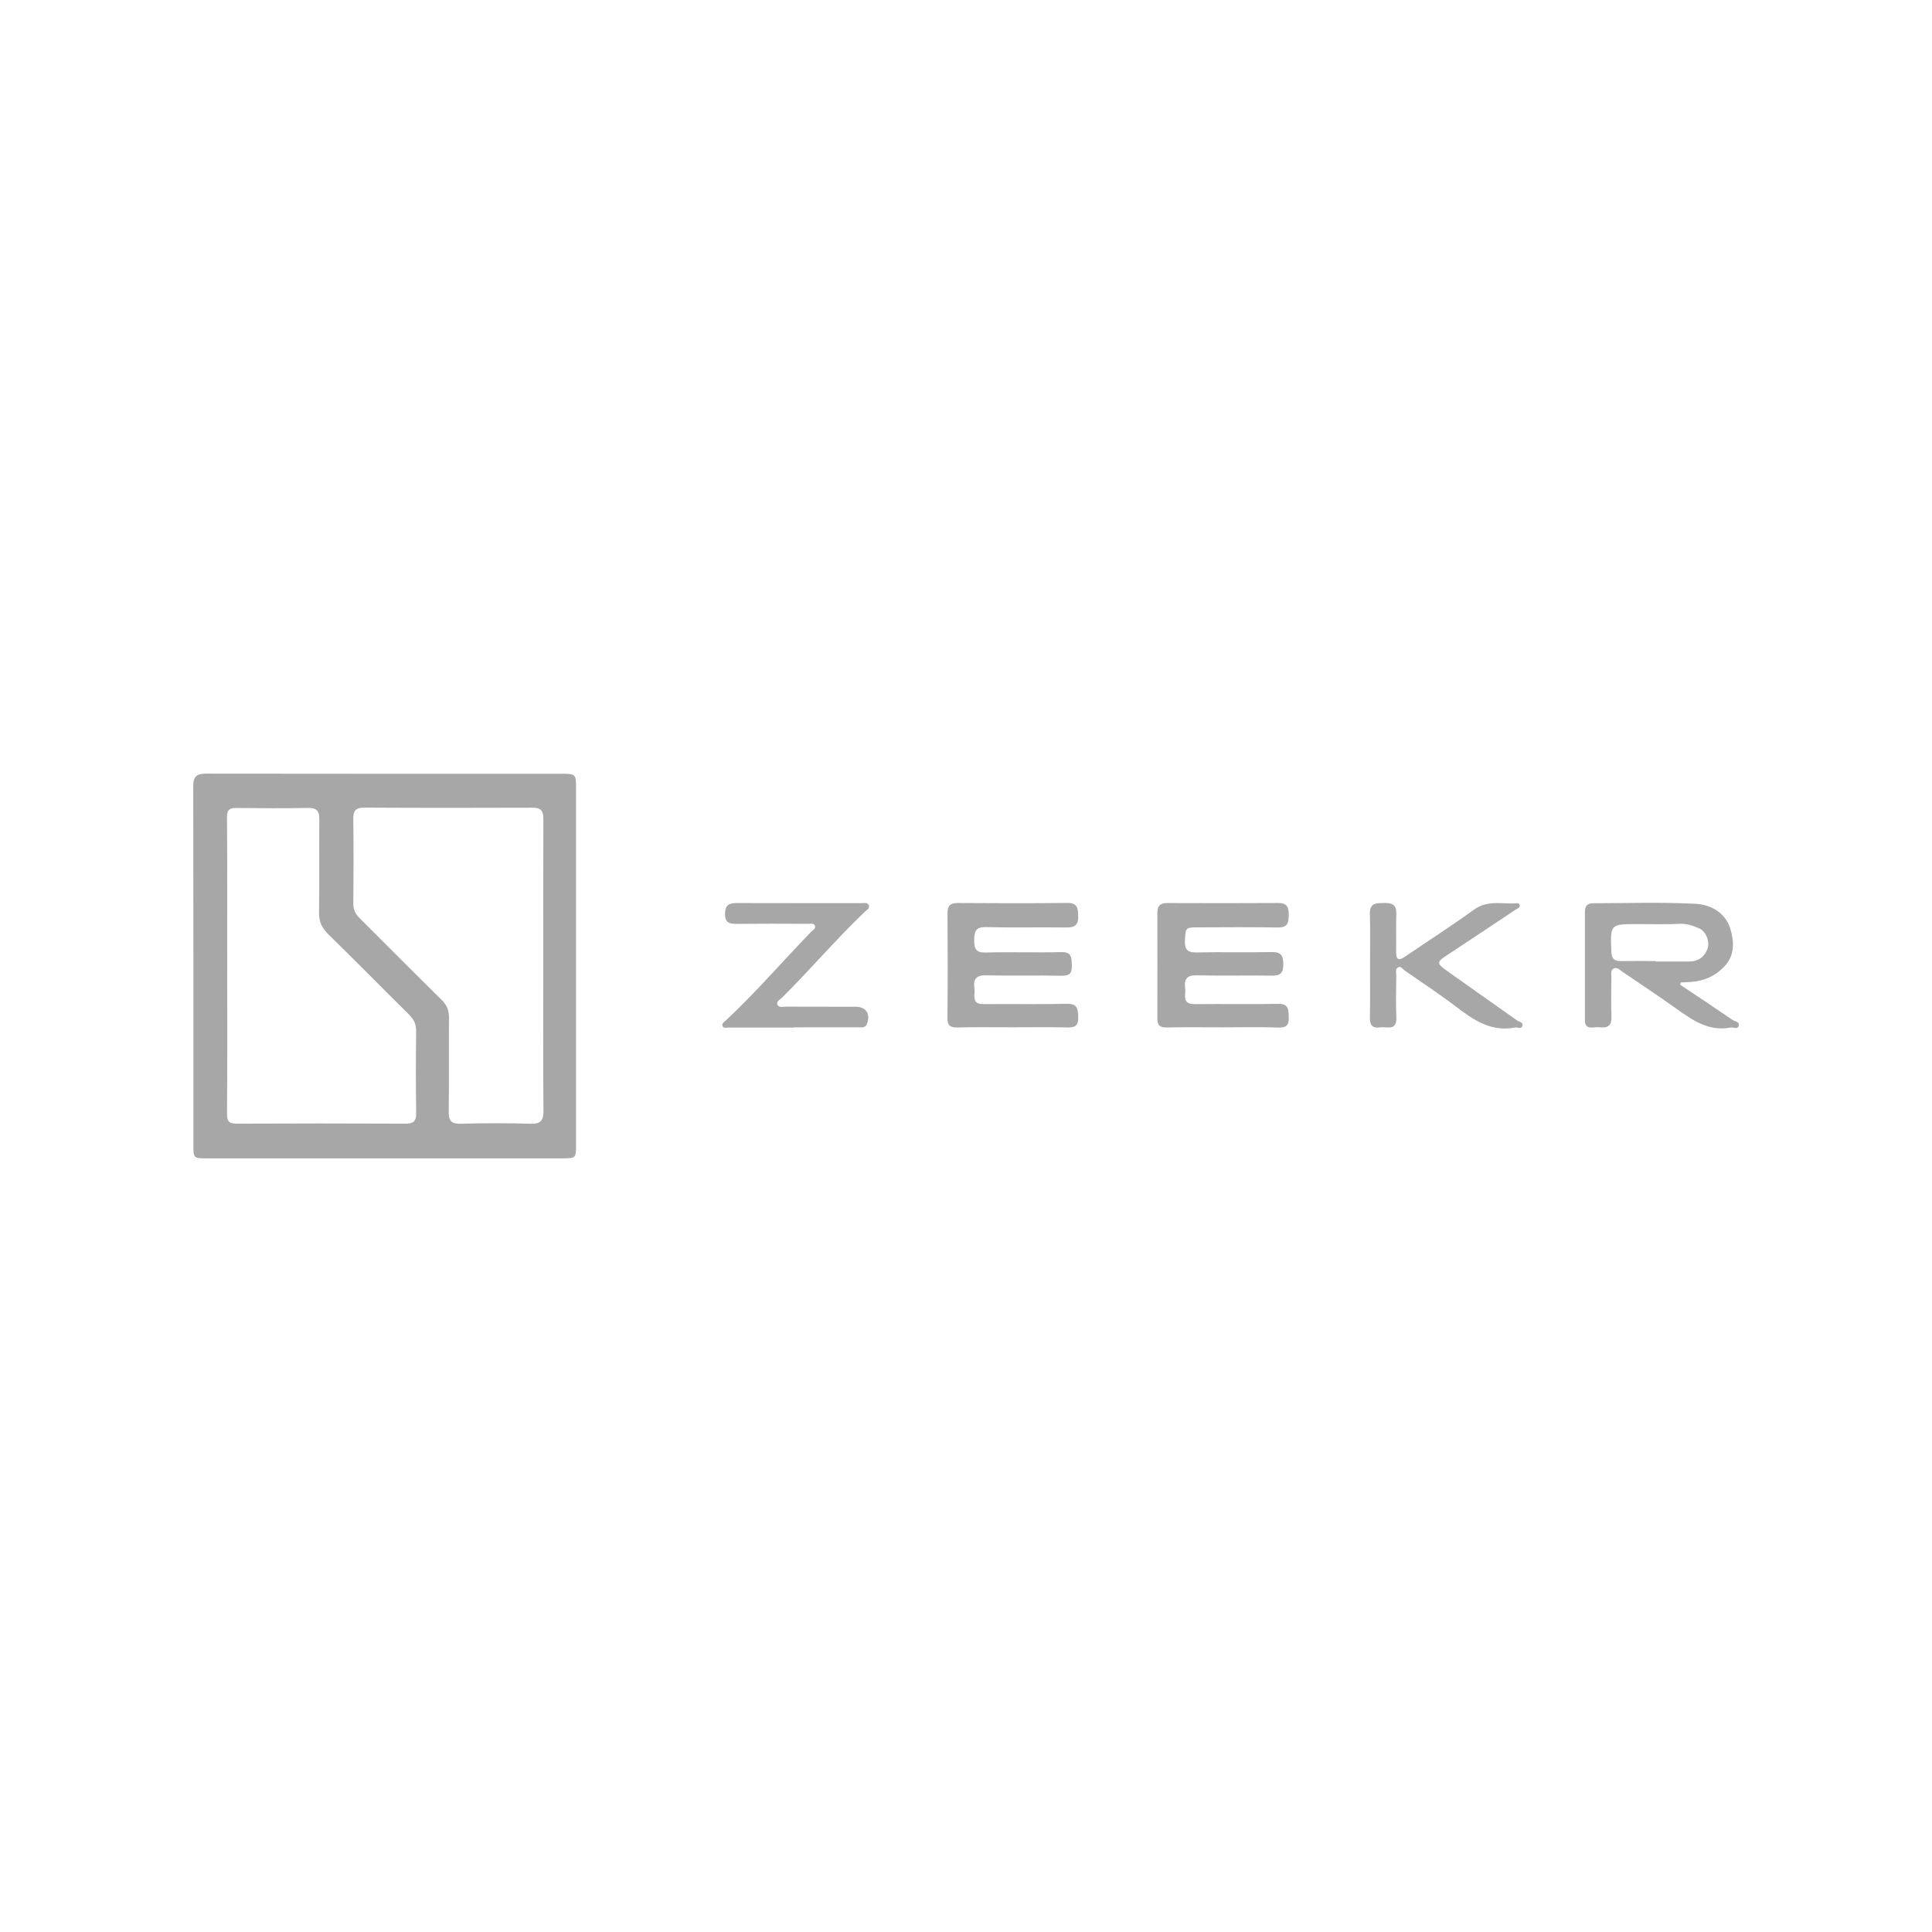 <svg width="48" height="48" viewBox="0 0 48 48" fill="none" xmlns="http://www.w3.org/2000/svg">
<path d="M14.312 24.024C14.312 25.499 14.312 26.974 14.312 28.449C14.312 28.771 14.304 28.779 13.977 28.779C11.026 28.78 8.076 28.78 5.126 28.779C4.816 28.779 4.805 28.77 4.805 28.461C4.804 25.486 4.807 22.511 4.801 19.536C4.8 19.299 4.879 19.22 5.114 19.221C8.073 19.226 11.031 19.224 13.99 19.224C14.292 19.224 14.311 19.245 14.312 19.549C14.312 21.04 14.312 22.532 14.312 24.024ZM13.497 23.985C13.497 22.773 13.494 21.562 13.5 20.35C13.501 20.155 13.446 20.066 13.235 20.067C11.842 20.072 10.449 20.073 9.056 20.065C8.835 20.064 8.774 20.143 8.777 20.354C8.788 21.054 8.785 21.755 8.778 22.456C8.777 22.611 8.838 22.717 8.943 22.821C9.622 23.494 10.294 24.174 10.975 24.845C11.103 24.971 11.156 25.105 11.155 25.283C11.149 26.057 11.16 26.832 11.148 27.607C11.144 27.839 11.205 27.926 11.45 27.919C12.027 27.902 12.604 27.902 13.181 27.919C13.433 27.926 13.504 27.843 13.502 27.595C13.491 26.391 13.497 25.188 13.497 23.985ZM5.645 23.989C5.645 25.216 5.651 26.444 5.64 27.671C5.638 27.88 5.71 27.917 5.893 27.917C7.285 27.911 8.677 27.91 10.069 27.917C10.27 27.918 10.343 27.859 10.34 27.651C10.329 26.976 10.331 26.301 10.339 25.626C10.341 25.456 10.29 25.332 10.169 25.213C9.494 24.548 8.831 23.871 8.154 23.209C7.995 23.053 7.923 22.895 7.926 22.669C7.938 21.895 7.927 21.121 7.933 20.347C7.934 20.15 7.869 20.069 7.66 20.073C7.068 20.084 6.474 20.081 5.882 20.074C5.706 20.072 5.638 20.113 5.64 20.308C5.649 21.535 5.645 22.762 5.645 23.989Z" fill="#A7A7A7"/>
<path d="M30.387 25.524C29.918 25.524 29.448 25.518 28.979 25.527C28.818 25.53 28.753 25.471 28.754 25.314C28.755 24.433 28.756 23.552 28.754 22.67C28.754 22.504 28.831 22.436 28.996 22.436C29.919 22.439 30.841 22.441 31.764 22.435C31.985 22.434 32.019 22.551 32.018 22.733C32.017 22.921 31.992 23.047 31.751 23.043C31.084 23.032 30.417 23.038 29.75 23.04C29.45 23.041 29.455 23.05 29.44 23.37C29.429 23.6 29.511 23.669 29.738 23.663C30.355 23.649 30.974 23.667 31.591 23.654C31.825 23.649 31.883 23.736 31.883 23.957C31.883 24.176 31.811 24.244 31.597 24.24C30.979 24.23 30.361 24.247 29.744 24.232C29.499 24.225 29.413 24.314 29.444 24.545C29.451 24.593 29.45 24.644 29.445 24.693C29.422 24.888 29.507 24.951 29.7 24.948C30.384 24.939 31.068 24.955 31.751 24.94C32.017 24.934 32.011 25.081 32.019 25.268C32.027 25.474 31.956 25.537 31.746 25.529C31.294 25.512 30.841 25.524 30.387 25.524Z" fill="#A7A7A7"/>
<path d="M41.741 24.464C42.176 24.755 42.612 25.043 43.044 25.339C43.103 25.379 43.235 25.384 43.192 25.497C43.16 25.581 43.059 25.516 42.991 25.529C42.44 25.634 42.037 25.335 41.626 25.044C41.191 24.736 40.746 24.44 40.305 24.14C40.239 24.095 40.175 24.019 40.087 24.066C40.008 24.107 40.035 24.198 40.034 24.268C40.031 24.598 40.024 24.928 40.036 25.257C40.043 25.464 39.961 25.545 39.76 25.524C39.695 25.517 39.628 25.522 39.563 25.528C39.438 25.539 39.377 25.484 39.377 25.359C39.377 24.453 39.377 23.547 39.377 22.641C39.377 22.507 39.444 22.441 39.572 22.441C40.421 22.44 41.271 22.411 42.117 22.454C42.496 22.473 42.865 22.666 42.99 23.077C43.086 23.393 43.103 23.732 42.847 24.006C42.626 24.244 42.347 24.371 42.023 24.395C41.935 24.401 41.846 24.404 41.758 24.409C41.752 24.427 41.747 24.445 41.741 24.464ZM41.133 23.877C41.133 23.881 41.133 23.885 41.133 23.889C41.412 23.889 41.691 23.89 41.971 23.888C42.192 23.887 42.347 23.774 42.422 23.574C42.488 23.397 42.381 23.135 42.217 23.066C42.069 23.003 41.92 22.944 41.746 22.952C41.394 22.969 41.04 22.959 40.687 22.959C40.002 22.959 40.007 22.959 40.033 23.646C40.039 23.819 40.109 23.88 40.271 23.878C40.558 23.874 40.846 23.877 41.133 23.877Z" fill="#A7A7A7"/>
<path d="M25.147 25.523C24.694 25.523 24.241 25.516 23.788 25.527C23.61 25.531 23.538 25.483 23.539 25.293C23.547 24.428 23.547 23.563 23.54 22.698C23.538 22.506 23.605 22.434 23.797 22.435C24.703 22.441 25.609 22.444 26.515 22.433C26.77 22.43 26.782 22.562 26.787 22.759C26.793 22.977 26.711 23.046 26.499 23.043C25.832 23.034 25.164 23.05 24.497 23.034C24.238 23.028 24.204 23.144 24.204 23.361C24.204 23.573 24.247 23.671 24.491 23.665C25.116 23.648 25.743 23.67 26.368 23.655C26.64 23.648 26.621 23.807 26.629 23.989C26.637 24.182 26.57 24.246 26.372 24.242C25.755 24.229 25.136 24.249 24.519 24.231C24.26 24.223 24.174 24.315 24.209 24.557C24.216 24.606 24.214 24.656 24.209 24.705C24.192 24.885 24.266 24.951 24.451 24.948C25.135 24.94 25.819 24.956 26.502 24.939C26.771 24.933 26.782 25.067 26.788 25.273C26.794 25.495 26.697 25.532 26.506 25.527C26.053 25.515 25.6 25.523 25.147 25.523Z" fill="#A7A7A7"/>
<path d="M19.724 25.529C19.18 25.529 18.636 25.529 18.093 25.53C18.044 25.53 17.986 25.552 17.957 25.502C17.917 25.432 17.983 25.399 18.023 25.362C18.772 24.666 19.436 23.888 20.148 23.155C20.191 23.11 20.275 23.074 20.247 23C20.219 22.925 20.133 22.953 20.07 22.952C19.477 22.95 18.884 22.947 18.291 22.953C18.115 22.955 18.014 22.919 18.013 22.711C18.013 22.504 18.097 22.435 18.294 22.436C19.332 22.44 20.37 22.437 21.408 22.438C21.47 22.438 21.553 22.414 21.584 22.49C21.617 22.569 21.536 22.605 21.492 22.647C20.776 23.329 20.136 24.085 19.435 24.781C19.384 24.831 19.287 24.878 19.311 24.951C19.343 25.047 19.454 25.009 19.53 25.01C20.107 25.013 20.684 25.01 21.261 25.013C21.52 25.014 21.633 25.195 21.538 25.439C21.496 25.546 21.408 25.523 21.33 25.523C20.794 25.525 20.259 25.524 19.724 25.524C19.724 25.526 19.724 25.527 19.724 25.529Z" fill="#A7A7A7"/>
<path d="M34.038 23.981C34.038 23.553 34.045 23.124 34.035 22.696C34.029 22.431 34.195 22.439 34.379 22.435C34.57 22.43 34.699 22.465 34.691 22.701C34.68 23.022 34.69 23.343 34.688 23.665C34.688 23.834 34.745 23.877 34.893 23.776C35.47 23.384 36.059 23.007 36.624 22.598C36.966 22.35 37.337 22.47 37.697 22.441C37.731 22.438 37.761 22.468 37.758 22.504C37.753 22.563 37.695 22.573 37.655 22.6C37.115 22.959 36.576 23.321 36.033 23.677C35.67 23.914 35.663 23.916 35.998 24.155C36.559 24.557 37.126 24.95 37.688 25.35C37.741 25.388 37.856 25.396 37.819 25.497C37.789 25.579 37.702 25.516 37.642 25.528C37.047 25.645 36.609 25.341 36.17 25.007C35.758 24.694 35.326 24.409 34.901 24.114C34.85 24.079 34.808 23.995 34.736 24.033C34.657 24.074 34.691 24.166 34.69 24.236C34.687 24.582 34.676 24.929 34.692 25.274C34.708 25.626 34.456 25.5 34.285 25.525C34.079 25.554 34.031 25.451 34.035 25.266C34.043 24.838 34.037 24.409 34.038 23.981Z" fill="#A7A7A7"/>
</svg>
